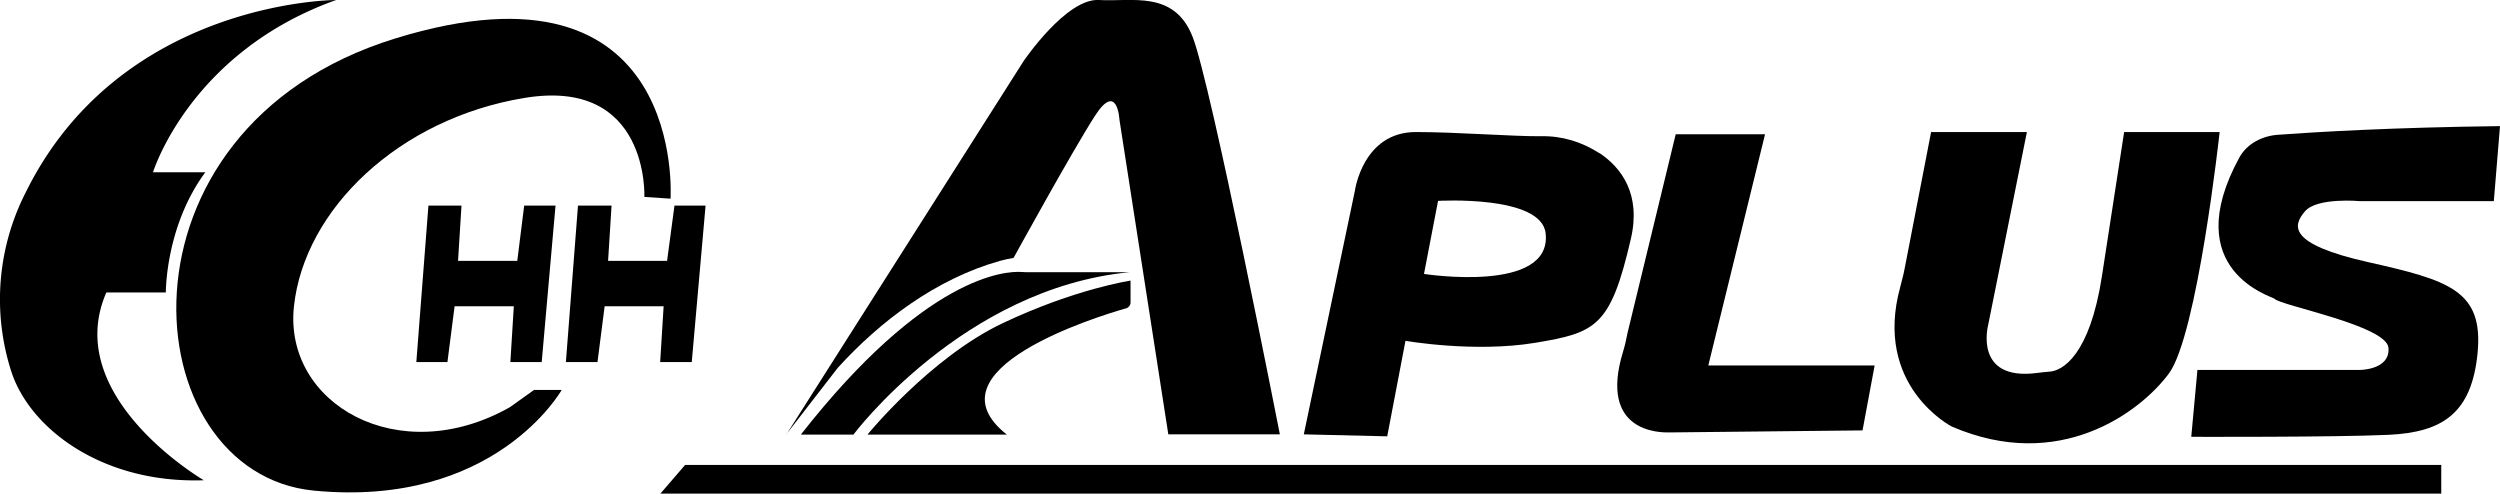 <svg xmlns="http://www.w3.org/2000/svg" viewBox="0 0 101.3 20"><g><path d="M22.93 14.67h1.28l.29-2.26h2.39l-.14 2.26h1.28l.56-6.34h-1.26l-.3 2.24h-2.39l.14-2.24h-1.36l-.49 6.34z"/><g><path d="M16.87 14.67h1.26l.29-2.26h2.4l-.14 2.26h1.27l.56-6.34h-1.27l-.28 2.24h-2.4l.14-2.24h-1.34l-.49 6.34z"/><path d="M26.11 7.98s.21-4.86-4.87-4.01c-5.08.84-8.91 4.51-9.33 8.45s4.24 6.63 8.75 4.08l.98-.7h1.12s-2.69 4.79-10.04 4.08S4.16 5.22 16.01 1.56C27.86-2.1 27.17 8.05 27.17 8.05l-1.05-.07Z"/><path d="M8.31 6.98H6.2S7.69 2.12 13.62 0c0 0-8.72 0-12.57 7.78a9.532 9.532 0 0 0-.58 7.31c.77 2.3 3.69 4.51 7.79 4.37 0 0-5.8-3.38-3.95-7.61h2.41s-.02-2.68 1.6-4.87Z"/></g></g><g><path d="m31.86 17.61 9.62-15.14S43.21-.08 44.53 0c1.32.08 3.04-.41 3.79 1.48s3.54 16.12 3.54 16.12h-4.52L45.36 4.85s-.08-1.57-.99-.16-3.3 5.76-3.3 5.76c-.18.03-.37.07-.55.12-2.6.73-4.87 2.46-6.57 4.33l-2.09 2.7Z"/><path d="M32.44 17.61h2.14s4.44-5.93 11.19-6.58h-4.05c-.11 0-.23 0-.34-.01-.63-.04-3.87.13-8.93 6.59Z"/><path d="M40.8 17.61h-5.65s2.55-3.13 5.49-4.52c2.94-1.39 5.17-1.72 5.17-1.72v.89c0 .1-.07.2-.17.23-1.2.34-8.19 2.5-4.83 5.13ZM27.76 18.84l-1 1.16h72.16v-1.16H27.76zM64.81 6.21c-.71-.46-1.52-.71-2.36-.69-1.16.01-3.43-.17-5.08-.17-2.15 0-2.47 2.38-2.47 2.38l-2.07 9.87 3.38.08.74-3.87s2.79.49 5.26.08 3.05-.66 3.87-4.2c.43-1.83-.39-2.9-1.27-3.49ZM57.7 11.1l.57-2.96s4.2-.25 4.36 1.32c.26 2.45-4.93 1.64-4.93 1.64ZM67.9 5.44h3.62l-2.3 9.37h6.74l-.49 2.63-7.62.08h-.18c-.45.02-2.89-.02-1.91-3.25.08-.26.14-.52.19-.79l1.95-8.04ZM78.26 5.35h3.87l-1.57 7.82s-.61 2.29 2 1.94c.16-.02.33-.04.48-.05.54-.03 1.64-.68 2.13-3.87.49-3.2.9-5.84.9-5.84h3.87s-.9 8.23-2.06 9.79-4.44 4.03-8.8 2.14c0 0-3.19-1.64-2.08-5.66.07-.27.14-.53.19-.81l1.06-5.47Z"/><path d="m101.3 5.11-.25 3.04h-5.43s-1.73-.16-2.22.41-.74 1.32 2.55 2.06 4.69 1.15 4.44 3.7c-.24 2.41-1.4 3.2-3.62 3.3s-7.98.08-7.98.08l.25-2.71h6.58s1.24 0 1.16-.9-4.38-1.71-4.61-1.98c-.07-.09-3.94-1.13-1.43-5.73.31-.56.93-.88 1.58-.92 1.49-.11 4.66-.3 9-.35Z"/></g></svg>